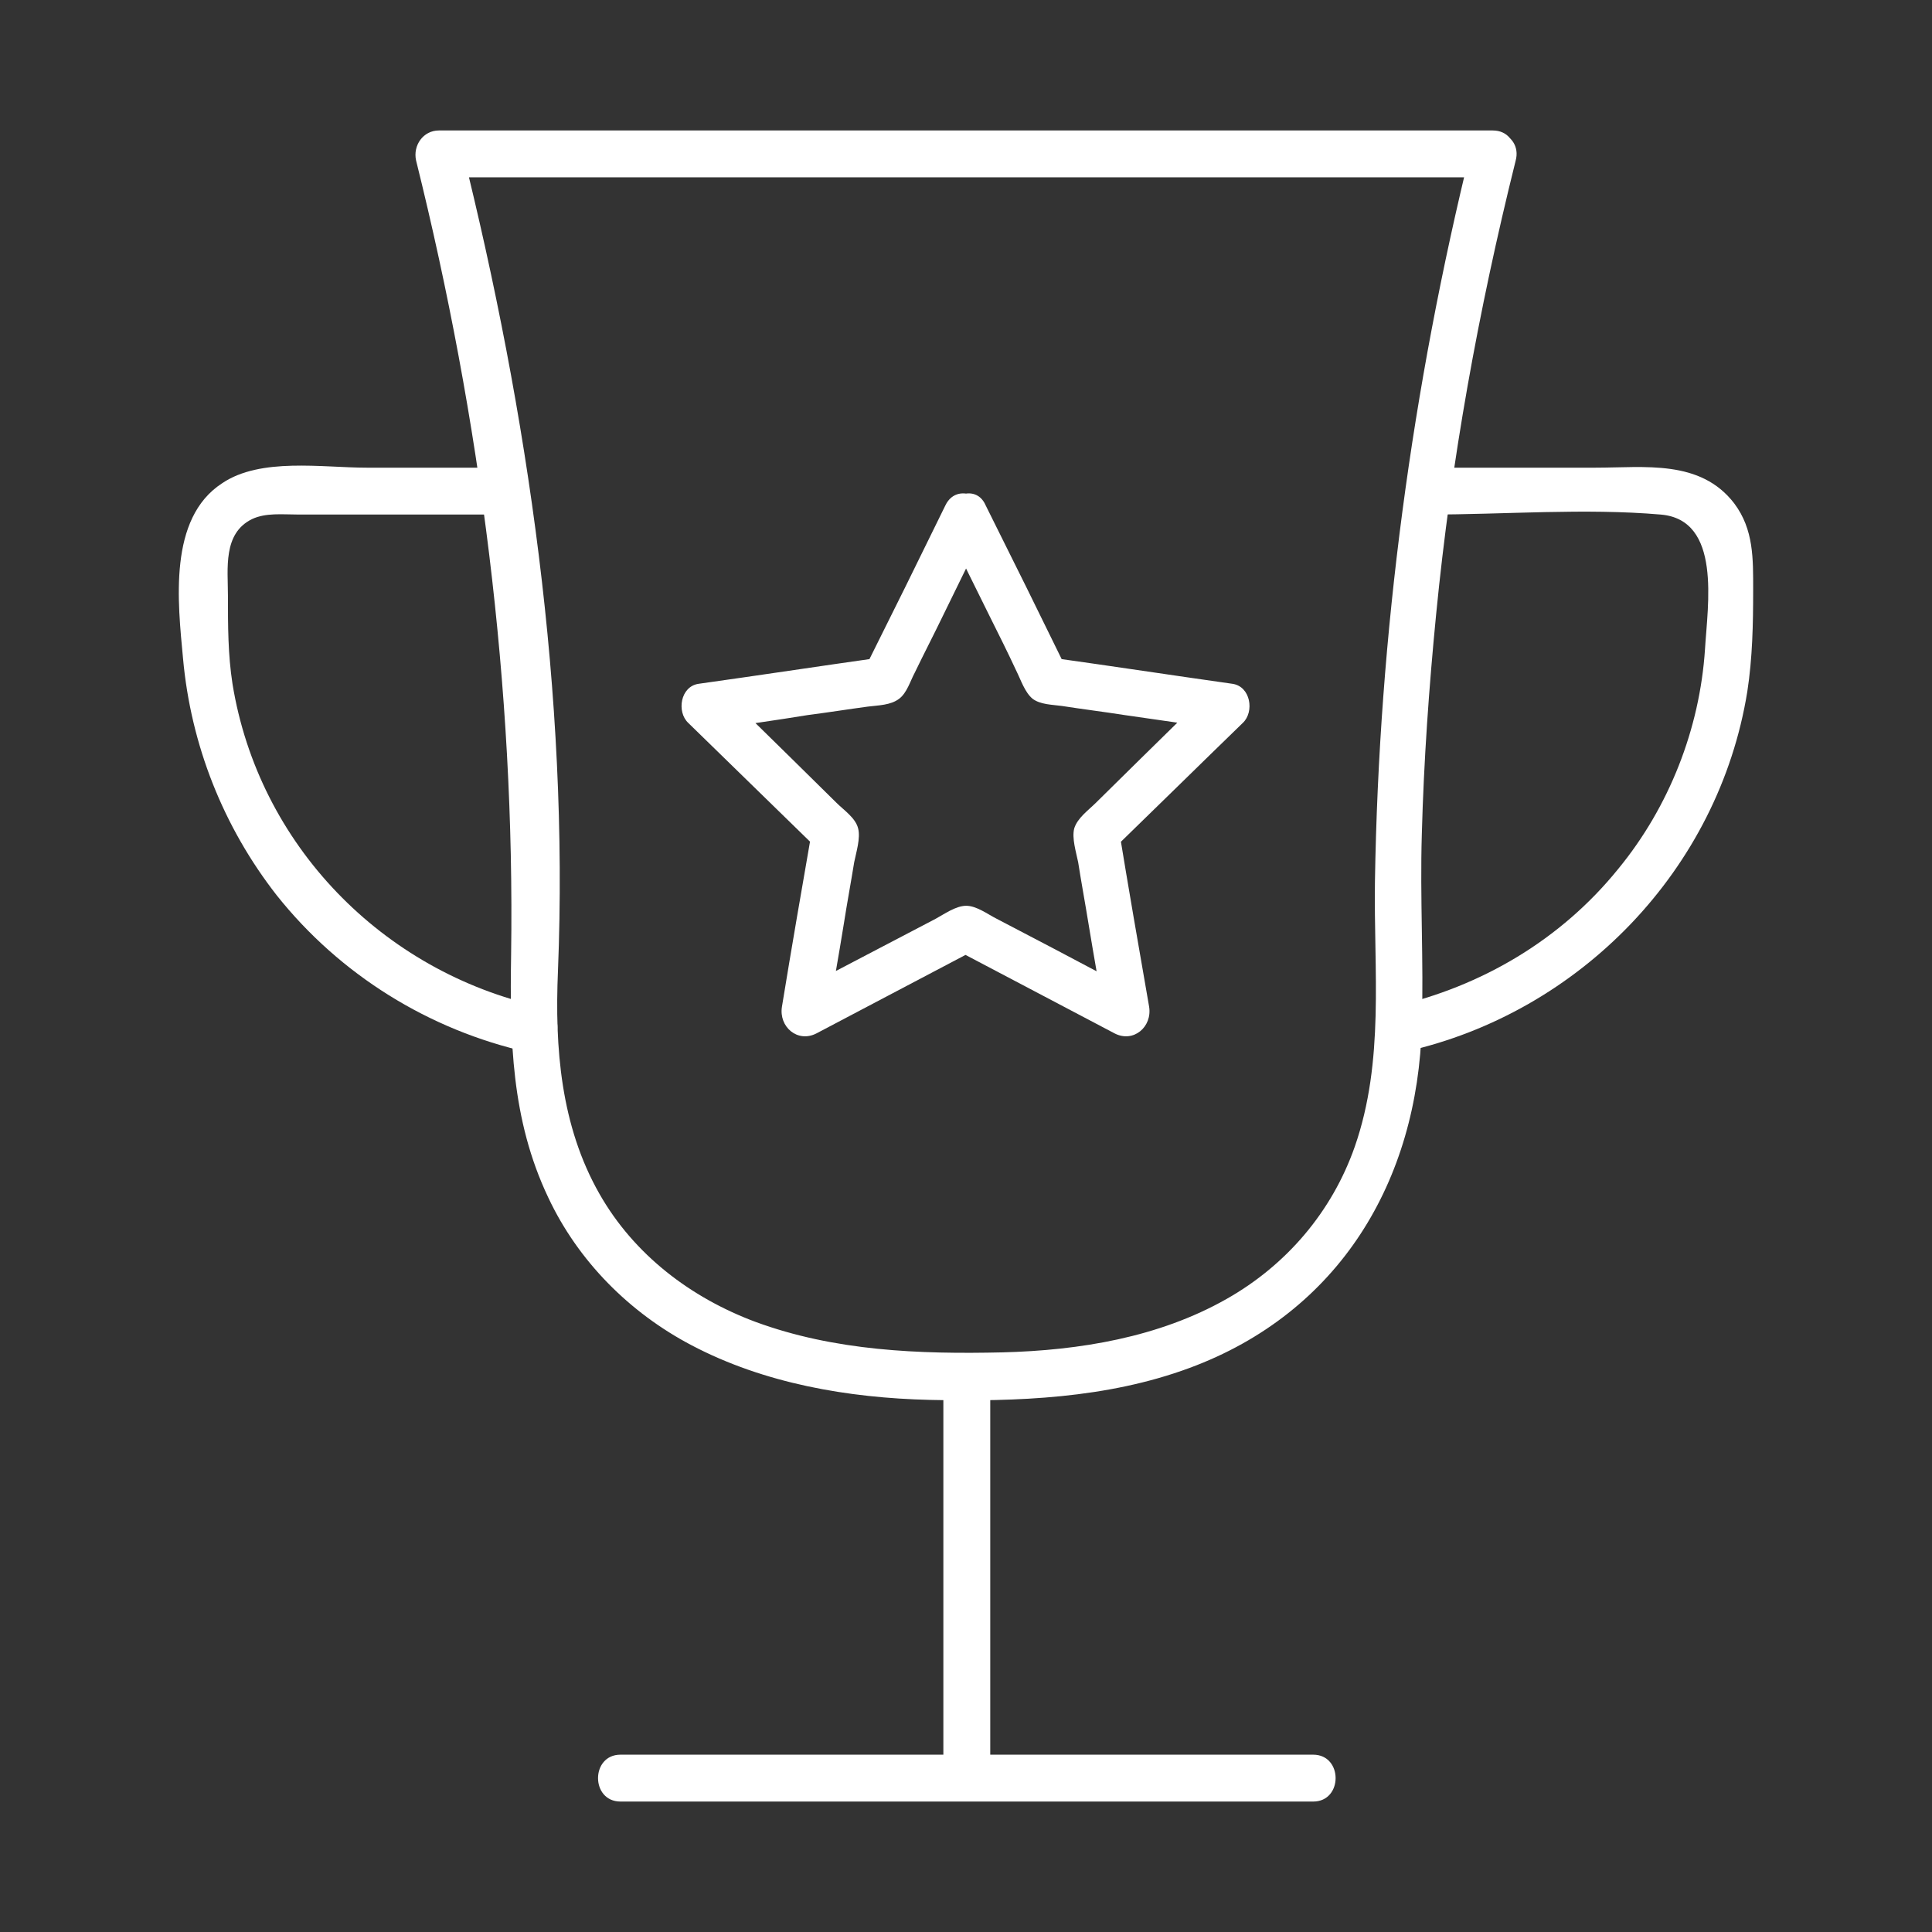 <svg width="60" height="60" viewBox="0 0 60 60" fill="none" xmlns="http://www.w3.org/2000/svg">
<rect x="0" y="0" width="60" height="60" fill="#333333" stroke="none"/>
<path d="M19.27 55.949C25.537 55.949 31.804 55.949 38.072 55.949C38.981 55.949 39.871 55.949 40.781 55.949C41.711 55.949 41.711 54.493 40.781 54.493C34.513 54.493 28.246 54.493 21.979 54.493C21.069 54.493 20.18 54.493 19.27 54.493C18.34 54.493 18.34 55.949 19.27 55.949Z" fill="white"/>
<path d="M29.297 43.151C29.297 47.174 29.297 51.197 29.297 55.221C29.297 56.151 30.753 56.151 30.753 55.221C30.753 51.197 30.753 47.174 30.753 43.151C30.753 42.221 29.297 42.221 29.297 43.151Z" fill="white"/>
<path d="M45.693 4.577C43.853 12.037 42.822 19.679 42.7 27.382C42.66 30.152 43.004 32.942 42.074 35.61C41.366 37.632 39.951 39.29 38.091 40.341C35.989 41.534 33.522 41.938 31.136 41.999C28.549 42.059 25.92 41.958 23.454 41.049C21.452 40.301 19.694 38.966 18.622 37.086C17.409 34.963 17.227 32.537 17.328 30.152C17.672 21.62 16.398 12.826 14.336 4.577C14.094 4.88 13.871 5.184 13.629 5.507C23.211 5.507 32.794 5.507 42.377 5.507C43.711 5.507 45.046 5.507 46.36 5.507C47.29 5.507 47.29 4.052 46.36 4.052C36.777 4.052 27.194 4.052 17.611 4.052C16.277 4.052 14.943 4.052 13.629 4.052C13.143 4.052 12.82 4.516 12.921 4.981C14.922 13.028 15.994 21.357 15.873 29.646C15.832 32.274 15.873 34.761 17.025 37.187C17.955 39.168 19.552 40.766 21.473 41.776C23.737 42.969 26.345 43.414 28.872 43.475C31.581 43.535 34.371 43.434 36.939 42.484C41.589 40.766 44.035 36.682 44.156 31.83C44.217 29.848 44.096 27.887 44.156 25.906C44.217 23.622 44.379 21.337 44.601 19.073C45.066 14.322 45.915 9.631 47.067 5.002C47.33 4.072 45.915 3.667 45.693 4.577Z" fill="white"/>
<path d="M44.358 15.98C46.743 15.98 49.21 15.777 51.575 15.98C53.475 16.141 53.031 18.79 52.95 20.165C52.788 22.631 51.838 25.057 50.261 26.978C48.482 29.181 46.015 30.637 43.266 31.264C42.356 31.466 42.74 32.881 43.65 32.659C49.068 31.446 53.374 26.998 54.264 21.479C54.426 20.427 54.446 19.376 54.446 18.325C54.446 17.354 54.466 16.445 53.86 15.636C52.808 14.261 51.07 14.524 49.553 14.524C47.835 14.524 46.096 14.524 44.378 14.524C43.428 14.524 43.428 15.98 44.358 15.98Z" fill="white"/>
<path d="M16.783 31.264C11.87 30.172 8.029 26.23 7.22 21.236C7.079 20.326 7.079 19.437 7.079 18.507C7.079 17.657 6.917 16.566 7.827 16.121C8.251 15.919 8.777 15.979 9.242 15.979C9.99 15.979 10.738 15.979 11.486 15.979C12.901 15.979 14.296 15.979 15.711 15.979C16.641 15.979 16.641 14.524 15.711 14.524C14.276 14.524 12.84 14.524 11.385 14.524C10.01 14.524 8.089 14.2 6.897 15.009C5.219 16.101 5.522 18.709 5.684 20.447C5.926 23.136 6.937 25.684 8.595 27.806C10.556 30.273 13.326 31.991 16.399 32.679C17.308 32.861 17.713 31.466 16.783 31.264Z" fill="white"/>
<path d="M29.399 16.424C29.844 17.334 30.289 18.244 30.733 19.134C31.016 19.7 31.299 20.266 31.562 20.832C31.704 21.115 31.825 21.499 32.068 21.701C32.31 21.883 32.674 21.883 32.977 21.924C33.624 22.025 34.271 22.105 34.918 22.206C35.909 22.348 36.92 22.49 37.91 22.651C37.809 22.247 37.688 21.843 37.587 21.438C36.859 22.146 36.151 22.854 35.424 23.561C34.959 24.026 34.494 24.471 34.029 24.936C33.806 25.158 33.463 25.401 33.362 25.724C33.281 26.028 33.422 26.472 33.483 26.776C33.584 27.422 33.705 28.07 33.806 28.696C33.968 29.687 34.15 30.677 34.312 31.688C34.676 31.405 35.019 31.142 35.383 30.859C34.494 30.394 33.604 29.929 32.694 29.444C32.108 29.141 31.542 28.838 30.956 28.535C30.673 28.393 30.329 28.13 30.006 28.13C29.682 28.13 29.318 28.393 29.055 28.535C28.469 28.838 27.903 29.141 27.317 29.444C26.427 29.909 25.538 30.374 24.628 30.859C24.992 31.142 25.335 31.405 25.699 31.688C25.861 30.698 26.043 29.707 26.205 28.696C26.306 28.049 26.427 27.402 26.528 26.776C26.589 26.472 26.73 26.028 26.649 25.724C26.569 25.401 26.205 25.158 25.982 24.936C25.517 24.471 25.052 24.026 24.587 23.561C23.86 22.854 23.152 22.146 22.424 21.438C22.323 21.843 22.202 22.247 22.101 22.651C23.091 22.51 24.102 22.368 25.093 22.206C25.72 22.126 26.346 22.025 26.953 21.944C27.276 21.903 27.66 21.903 27.923 21.701C28.166 21.519 28.267 21.155 28.408 20.892C28.691 20.306 28.995 19.72 29.278 19.134C29.723 18.224 30.167 17.314 30.612 16.424C31.016 15.596 29.763 14.848 29.359 15.697C28.53 17.395 27.701 19.073 26.852 20.771C26.993 20.65 27.135 20.549 27.297 20.427C25.436 20.69 23.576 20.973 21.696 21.236C21.13 21.317 21.009 22.105 21.373 22.449C22.727 23.763 24.062 25.077 25.416 26.392C25.356 26.149 25.295 25.927 25.234 25.684C24.911 27.544 24.587 29.404 24.284 31.264C24.183 31.89 24.769 32.396 25.356 32.093C27.013 31.223 28.691 30.334 30.349 29.464C30.107 29.464 29.864 29.464 29.621 29.464C31.279 30.334 32.957 31.223 34.615 32.093C35.201 32.396 35.788 31.89 35.687 31.264C35.363 29.404 35.04 27.544 34.736 25.684C34.676 25.927 34.615 26.149 34.554 26.392C35.909 25.077 37.243 23.763 38.598 22.449C38.962 22.105 38.84 21.317 38.274 21.236C36.414 20.973 34.554 20.69 32.674 20.427C32.816 20.549 32.957 20.65 33.119 20.771C32.29 19.073 31.461 17.395 30.612 15.697C30.248 14.848 28.995 15.596 29.399 16.424Z" fill="white"/>
</svg>
